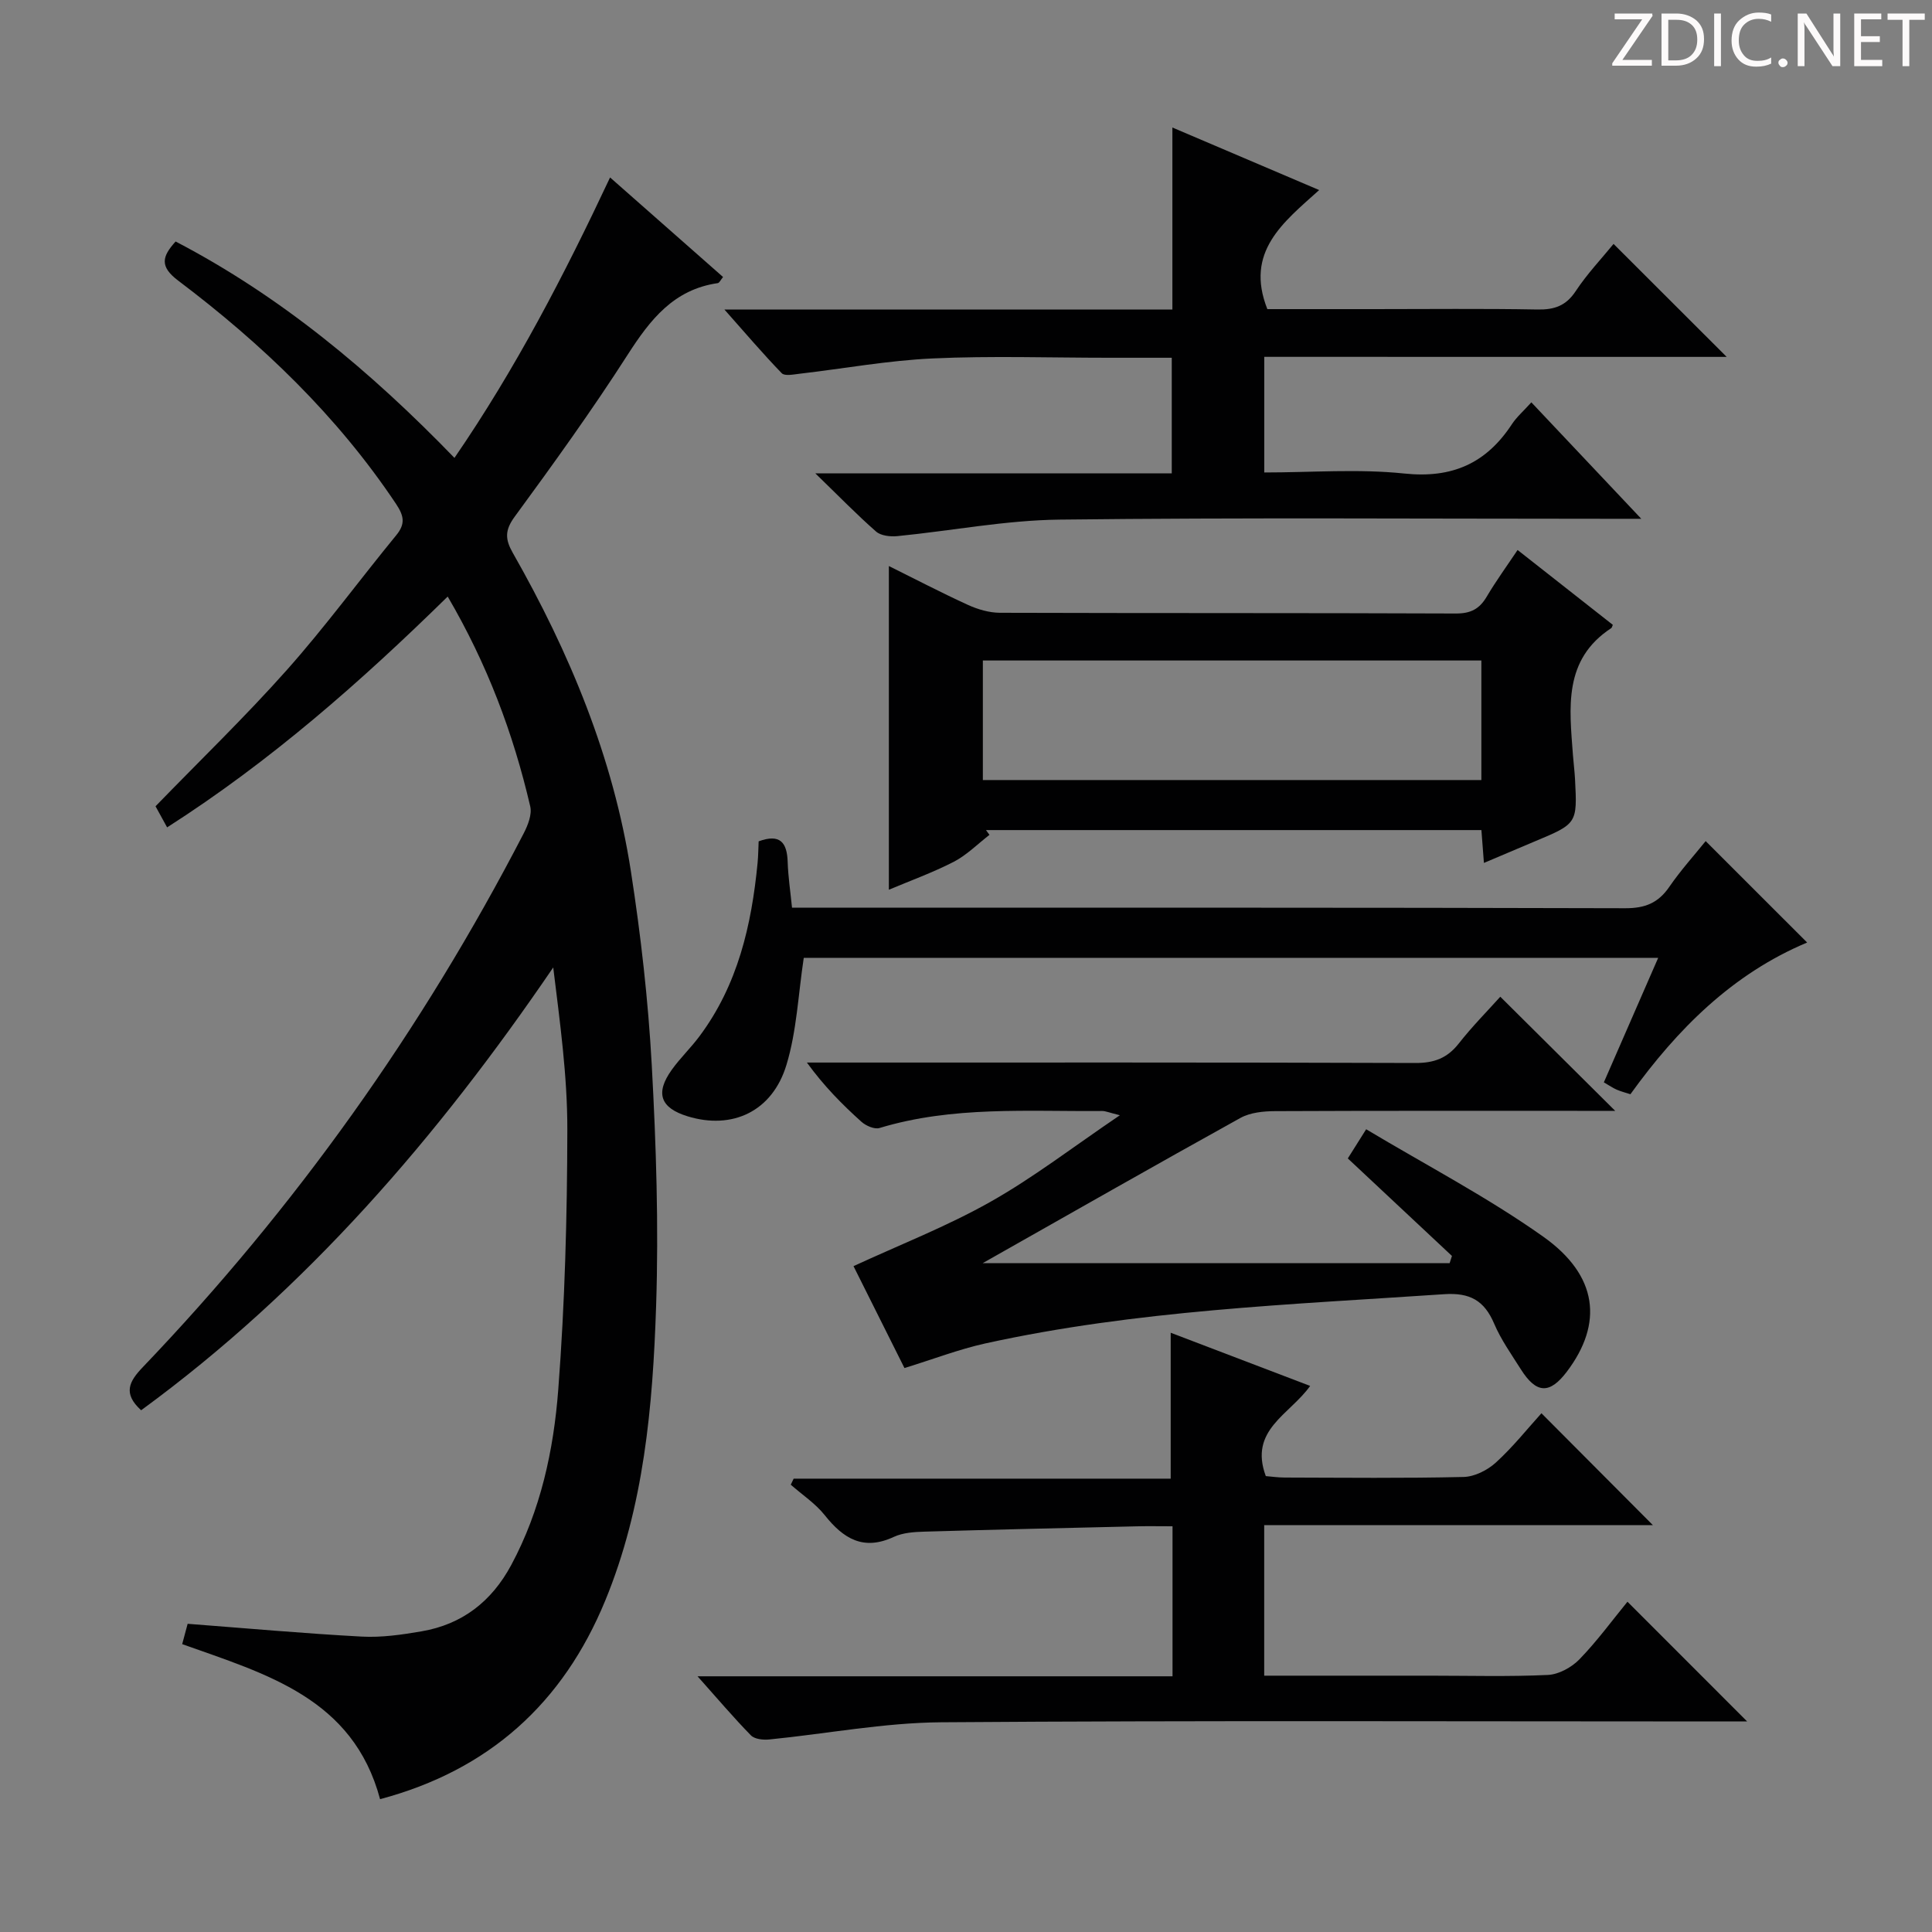 <svg enable-background="new 0 0 400 400" viewBox="0 0 400 400" xmlns="http://www.w3.org/2000/svg"><rect x="0" y="0" width="400" height="400" fill="#808080" stroke="none"/><g fill="#fcfafa"><path d="m342.2 3.2-6.3 9.2h6.1v1.2h-8.2v-.5l6.2-9.1h-5.7v-1.2h7.8v.4z"/><path d="m344 13.7v-10.9h3.1c1.6 0 3 .5 4.1 1.4 1.1 1 1.6 2.2 1.6 3.9s-.5 3-1.6 4-2.5 1.5-4.2 1.5h-3zm1.4-9.6v8.4h1.6c1.4 0 2.5-.4 3.2-1.1.8-.8 1.2-1.8 1.2-3.2s-.4-2.4-1.2-3.1-1.8-1-3.1-1z"/><path d="m356.3 2.8v10.9h-1.4v-10.9z"/><path d="m366.6 13.2c-.8.4-1.8.6-3 .6-1.6 0-2.8-.5-3.7-1.5s-1.4-2.3-1.4-3.9c0-1.7.5-3.2 1.6-4.2s2.4-1.6 4-1.6c1 0 1.9.1 2.6.4v1.5c-.8-.4-1.6-.6-2.6-.6-1.2 0-2.2.4-3 1.2s-1.1 1.9-1.1 3.3c0 1.3.4 2.3 1.1 3.1s1.6 1.1 2.8 1.1c1.1 0 2-.2 2.8-.7v1.3z"/><path d="m368.2 13c0-.3.1-.5.3-.6.2-.2.4-.3.6-.3.3 0 .5.1.7.3s.3.4.3.6-.1.5-.3.6c-.2.2-.4.3-.7.3s-.5-.1-.6-.3c-.2-.2-.3-.4-.3-.6z"/><path d="m381.1 13.7h-1.7l-5.5-8.4c-.2-.2-.3-.5-.4-.7 0 .2.1.8.1 1.5v7.6h-1.4v-10.9h1.8l5.3 8.3c.3.4.4.6.4.8 0-.3-.1-.8-.1-1.6v-7.5h1.4v10.9z"/><path d="m389.7 13.7h-5.8v-10.9h5.6v1.2h-4.2v3.5h3.9v1.2h-3.9v3.7h4.4z"/><path d="m398.4 4.1h-3.1v9.6h-1.4v-9.6h-3.1v-1.3h7.7v1.3z"/></g><path d="m29.22 291.98c-3.83-3.49-2.48-5.97.32-8.9 31.61-33.04 57.88-69.93 78.89-110.55.86-1.67 1.74-3.89 1.35-5.57-3.51-15.11-8.92-29.5-17.09-43.45-18.06 17.72-36.73 34.13-58.09 47.79-.96-1.76-1.8-3.28-2.4-4.37 9.25-9.54 18.59-18.55 27.19-28.22 7.95-8.94 15.05-18.64 22.65-27.9 1.95-2.37 1.58-4.04-.05-6.49-12.17-18.22-27.75-33.13-45.11-46.23-3.88-2.93-3.33-4.99-.52-8.09 21.75 11.34 40.31 26.8 57.73 44.8 12.68-18.47 22.71-37.84 32.22-58.06 7.95 7.01 15.63 13.78 23.39 20.61-.49.59-.75 1.22-1.1 1.27-9.12 1.31-13.99 7.57-18.64 14.81-7.36 11.47-15.35 22.56-23.41 33.56-2.06 2.81-1.97 4.68-.39 7.46 11.75 20.64 20.81 42.36 24.46 65.94 2.06 13.28 3.58 26.7 4.32 40.12.91 16.61 1.45 33.29.9 49.9-.69 20.74-2.5 41.5-10.55 61.02-8.73 21.18-24.03 35.06-46.6 41.07-5.59-20.92-23.52-25.88-40.97-32.1.41-1.52.82-3.04 1.13-4.21 12.3.94 24.16 2.01 36.05 2.65 4.1.22 8.3-.39 12.38-1.09 8.4-1.44 14.49-6.16 18.55-13.7 6.11-11.36 8.79-23.78 9.75-36.33 1.37-17.89 1.85-35.87 1.88-53.82.02-11.09-1.52-22.19-2.92-33.6-23.86 35.02-51.09 66.66-85.32 91.68z" fill="#010102"/><path d="m242.76 347.06c0-10.78 0-20.58 0-31.06-2.59 0-5.02-.05-7.44.01-14.63.34-29.27.67-43.9 1.1-2.14.06-4.47.21-6.35 1.08-6.29 2.94-10.44.39-14.31-4.48-1.93-2.43-4.67-4.23-7.04-6.32.2-.42.4-.84.6-1.25h78.06c0-10.35 0-20.06 0-30.21 9.54 3.64 19.08 7.28 28.87 11.01-4.22 5.96-12.73 9.09-9.18 18.67 1.11.09 2.53.3 3.95.3 12.33.03 24.66.17 36.99-.12 2.29-.05 4.97-1.41 6.71-3 3.54-3.23 6.56-7.04 9.42-10.19 7.83 7.86 15.52 15.58 23.08 23.17-26.16 0-53.16 0-80.48 0v31.16h34.25c8.16 0 16.34.23 24.49-.15 2.25-.11 4.91-1.57 6.53-3.24 3.69-3.81 6.84-8.14 9.94-11.92 8.09 8.09 16.16 16.16 24.78 24.79-1.78 0-3.61 0-5.43 0-53.82 0-107.64-.22-161.46.17-11.87.09-23.72 2.39-35.59 3.56-1.25.12-3.01-.06-3.78-.85-3.58-3.66-6.9-7.58-11.05-12.23z" fill="#010102"/><path d="m261.75 73.88v23.94c9.83 0 19.51-.78 29.01.22 9.92 1.04 16.95-2.12 22.26-10.21.98-1.49 2.39-2.71 4.03-4.53 7.42 7.86 14.62 15.49 22.76 24.11-3.14 0-5.05 0-6.96 0-37.83 0-75.66-.27-113.49.17-11.2.13-22.38 2.32-33.58 3.42-1.44.14-3.39-.07-4.39-.94-3.98-3.49-7.68-7.3-12.59-12.06h73.8c0-8.22 0-15.78 0-23.93-4.43 0-8.71 0-12.99 0-12.17 0-24.35-.42-36.49.14-9.25.42-18.44 2.11-27.66 3.18-1.21.14-3 .51-3.61-.12-3.88-4.01-7.5-8.26-11.87-13.19h92.75c0-12.49 0-24.58 0-37.68 10.44 4.45 20.12 8.57 30.39 12.95-7.45 6.7-15.42 12.78-10.73 24.65h21.93c11.33 0 22.67-.13 34 .08 3.49.06 5.89-.75 7.91-3.8 2.37-3.59 5.38-6.76 7.84-9.78 7.75 7.74 15.47 15.45 23.42 23.39-31.71-.01-63.56-.01-95.74-.01z" fill="#010102"/><path d="m187.26 283.24c-3.63-7.25-7.19-14.38-10.55-21.1 9.61-4.44 19.34-8.23 28.34-13.31 8.92-5.03 17.11-11.36 26.81-17.93-2.31-.57-2.99-.89-3.66-.88-15.44.13-30.97-1.06-46.1 3.52-1.05.32-2.83-.46-3.76-1.3-3.96-3.56-7.72-7.34-11.28-12.25h5.04c40.32 0 80.65-.05 120.97.09 3.86.01 6.57-1 8.95-4.03 2.76-3.52 5.92-6.71 8.6-9.69 7.95 7.89 15.69 15.59 23.79 23.63-1.53 0-3.23 0-4.93 0-21.83 0-43.66-.04-65.48.06-2.41.01-5.15.28-7.19 1.41-17.58 9.74-35.04 19.7-53.37 30.07h96.69c.16-.5.32-1 .48-1.5-7.19-6.73-14.38-13.47-21.56-20.19 1.51-2.39 2.26-3.59 3.8-6.04 12.42 7.44 25.09 14.04 36.65 22.23 11.38 8.06 12.44 17.99 4.9 27.96-3.56 4.7-6.32 4.59-9.53-.5-1.95-3.09-4.11-6.12-5.53-9.46-2.04-4.79-5.04-6.44-10.34-6.08-31.82 2.15-63.74 3.31-95.03 10.2-5.49 1.22-10.79 3.27-16.71 5.09z" fill="#010102"/><path d="m184.03 184.21c0-22.62 0-44.67 0-67.02 5.23 2.59 10.74 5.47 16.38 8.05 2.04.93 4.4 1.62 6.61 1.63 31.46.1 62.93.02 94.4.15 3.07.01 4.89-.94 6.39-3.49 1.93-3.26 4.17-6.34 6.39-9.66 6.77 5.33 13.27 10.43 19.72 15.5-.17.37-.2.59-.32.67-9.99 6.54-8.66 16.5-7.94 26.27.12 1.65.34 3.3.43 4.96.48 9.26.47 9.26-8.47 12.99-3.34 1.4-6.67 2.82-10.39 4.4-.19-2.49-.34-4.43-.52-6.8-34.22 0-68.4 0-102.57 0 .24.33.48.66.72.99-2.45 1.89-4.7 4.18-7.4 5.58-4.39 2.25-9.09 3.95-13.43 5.78zm122.67-47.46c-34.57 0-68.8 0-103.21 0v24.75h103.21c0-8.27 0-16.21 0-24.75z" fill="#010102"/><path d="m163.98 187.93h6.09c55.47 0 110.94-.05 166.42.11 4.13.01 6.84-1.1 9.13-4.44 2.33-3.39 5.11-6.47 7.52-9.46 7.02 7.02 13.84 13.83 21.01 21-15.42 6.47-26.83 17.86-36.59 31.41-1.01-.33-1.94-.56-2.82-.94-.75-.32-1.42-.79-2.68-1.52 3.69-8.46 7.37-16.89 11.25-25.78-59.53 0-118.51 0-176.9 0-1.15 7.58-1.45 15.14-3.58 22.15-2.93 9.7-11.26 13.49-20.47 10.66-5.64-1.73-6.75-4.79-3.28-9.63 1.74-2.43 3.93-4.52 5.72-6.92 7.95-10.63 10.8-23.01 12.05-35.91.14-1.47.15-2.95.22-4.47 4.44-1.63 5.88.23 6.01 4.27.1 3.1.57 6.16.9 9.47z" fill="#010102"/></svg>